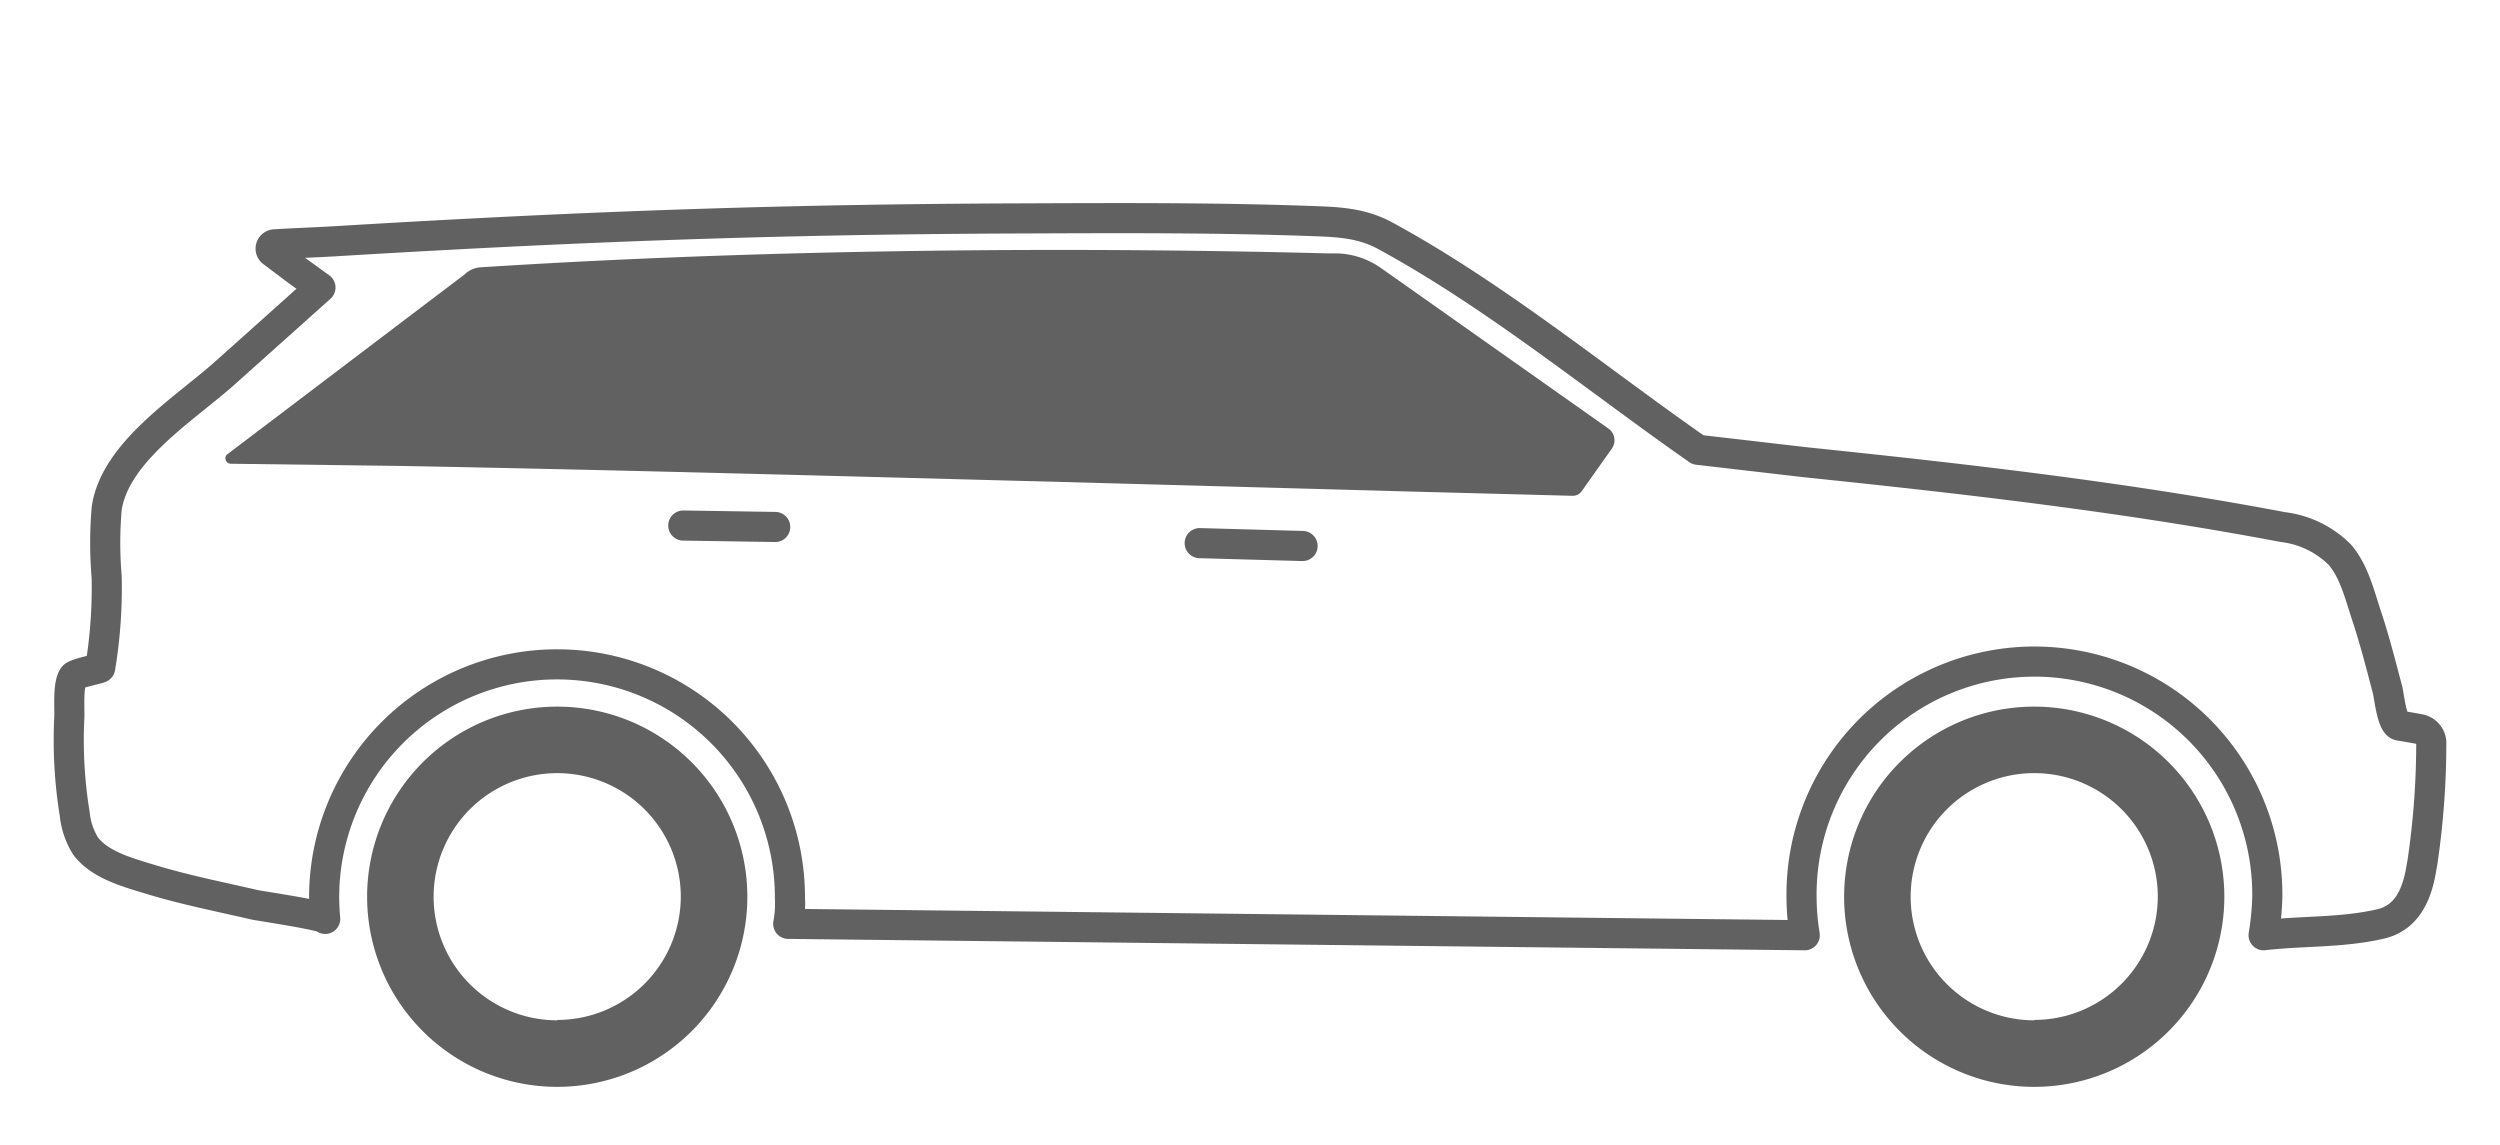<svg viewBox="0 0 166 76" width="166" height="76" fill="none" xmlns="http://www.w3.org/2000/svg"><path d="M37 46.92a12.623 12.623 0 100 25.247 12.623 12.623 0 000-25.247zm0 20.829a8.206 8.206 0 118.205-8.205A8.205 8.205 0 0137 67.724v.025zM135.073 46.92a12.62 12.62 0 00-11.663 7.793 12.628 12.628 0 002.737 13.757 12.62 12.62 0 0013.757 2.736 12.626 12.626 0 007.792-11.663 12.625 12.625 0 00-12.623-12.623zm0 20.829a8.208 8.208 0 01-8.048-9.806 8.205 8.205 0 0116.253 1.6 8.207 8.207 0 01-8.205 8.18v.026zM15.04 30.206l15.818-11.992c.29-.28.67-.446 1.073-.467 11.216-.713 22.457-1.054 33.711-1.136 7.503-.05 15.01.02 22.52.214h.632a5.333 5.333 0 012.903.972l15.104 10.66a.953.953 0 01.228 1.326l-2.001 2.828a.727.727 0 01-.631.31l-2.658-.07-8.205-.215-22.93-.63c-14.675-.386-29.35-.796-44.032-1.068l-11.266-.145a.366.366 0 01-.265-.587z" fill="#616161"></path><path d="M160.901 56.899a54.27 54.27 0 00.536-7.631.956.956 0 00-.801-.858c-.556-.108-1.017-.177-1.326-.234-.492-.095-.675-1.982-.776-2.367-.436-1.653-.859-3.32-1.401-4.948-.449-1.351-.821-2.929-1.768-4.027a6.428 6.428 0 00-3.787-1.837c-10.515-1.995-21.062-3.2-31.71-4.305l-7.126-.826c-6.798-4.747-13.47-10.244-20.753-14.208-1.515-.82-2.973-.91-4.652-.972-6.457-.24-12.933-.209-19.396-.183-15.186.05-28.29.467-45.445 1.502-1.42.088-2.847.132-4.267.22a.284.284 0 00-.151.506l1.678 1.262 1.522 1.098-6.262 5.605c-2.688 2.418-7.39 5.29-7.934 9.083a27.009 27.009 0 000 4.52 32.366 32.366 0 01-.429 6.04c0 .056-1.61.36-1.773.574-.392.517-.247 2.114-.278 2.745-.105 2.151.017 4.307.366 6.432.076.74.32 1.452.713 2.083.94 1.262 2.815 1.761 4.26 2.203 2.28.7 4.627 1.161 6.944 1.698.34.076 4.69.72 4.708.94-.044-.492-.07-.99-.07-1.496a15.464 15.464 0 0130.929.12c.03.57-.008 1.143-.114 1.705l67.498.757a15.835 15.835 0 01-.214-2.582 15.464 15.464 0 1130.927 0 18.315 18.315 0 01-.246 2.582c2.607-.303 5.189-.152 7.776-.751 1.824-.43 2.456-2.096 2.721-3.831a6.98 6.98 0 00.101-.619zM79.661 36.064l6.83.19M45.37 34.896l6.103.095" stroke="#616161" stroke-width="2" stroke-linecap="round" stroke-linejoin="round"></path></svg>
